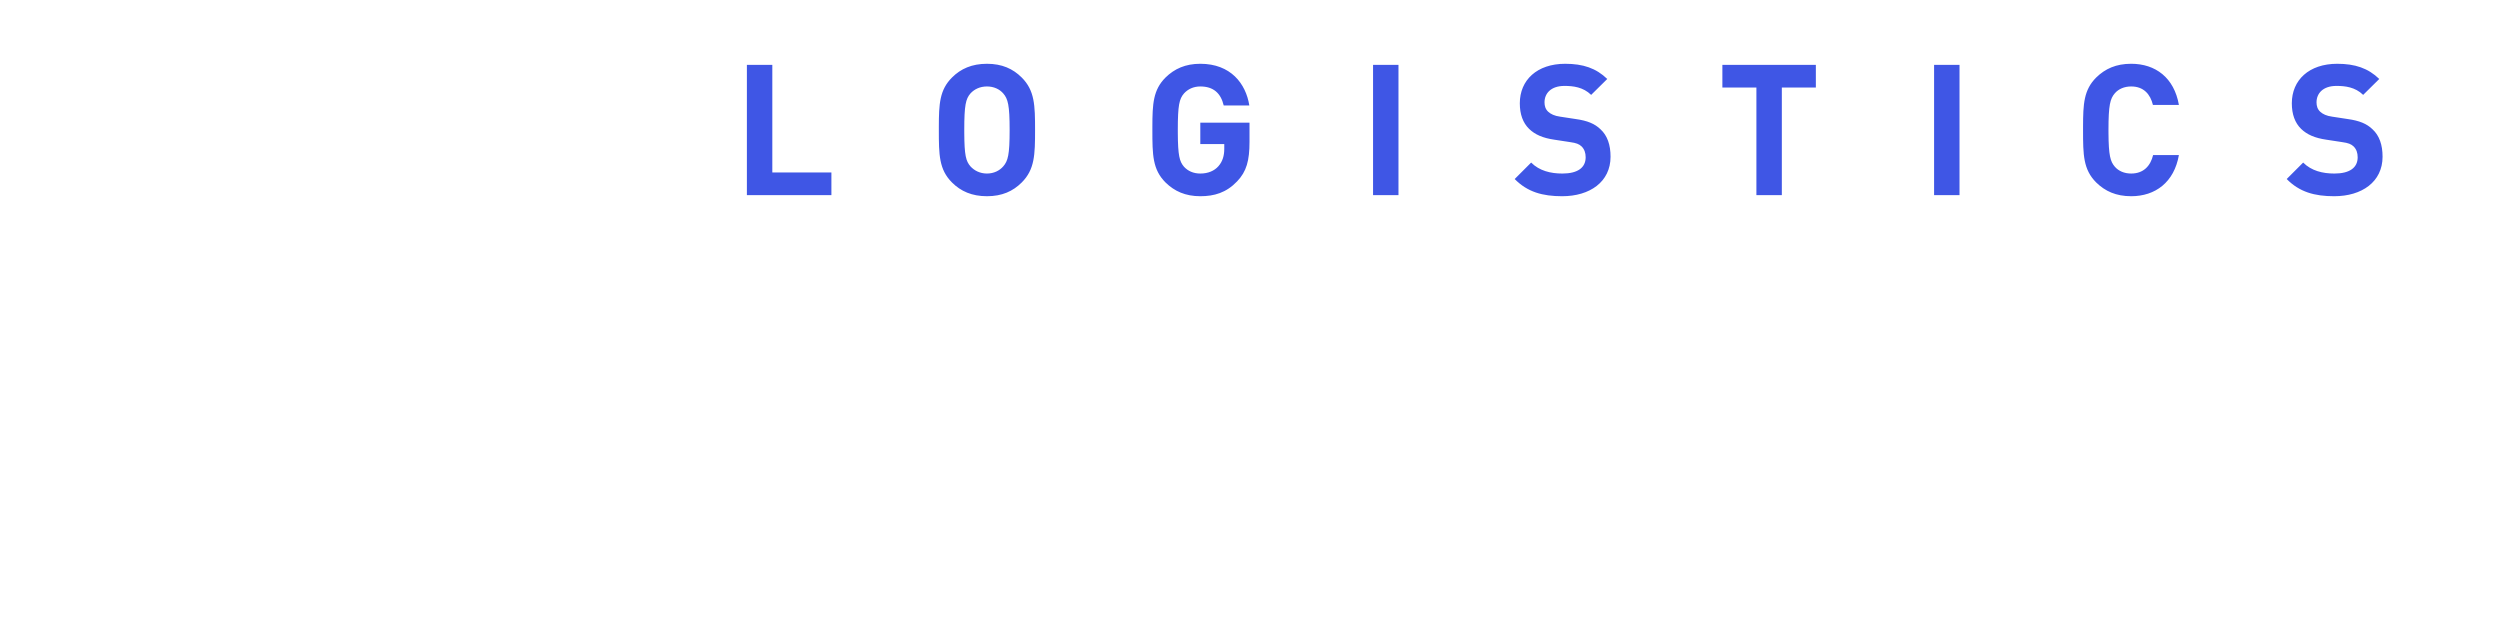 <svg height="51" viewBox="0 0 205 51" width="205" xmlns="http://www.w3.org/2000/svg" xmlns:xlink="http://www.w3.org/1999/xlink"><filter id="a"><feColorMatrix in="SourceGraphic" values="0 0 0 0 1 0 0 0 0 1 0 0 0 0 1 0 0 0 1 0"/></filter><g fill="none" fill-rule="evenodd"><g fill-rule="nonzero" transform="translate(60)"><path d="m8.175 16v-1.86h-4.845v-8.82h-2.085v10.68zm12.755.09c1.23 0 2.13-.405 2.85-1.125 1.065-1.065 1.095-2.265 1.095-4.305s-.03-3.24-1.095-4.305c-.72-.72-1.62-1.125-2.85-1.125s-2.145.405-2.865 1.125c-1.017 1.017-1.076 2.156-1.08 4.032l-0.0.273c0 2.04.015 3.24 1.08 4.305.72.72 1.635 1.125 2.865 1.125zm0-1.86c-.57 0-1.035-.24-1.35-.585-.374-.431-.5-.904-.509-2.738l-.001-.247c0-2.04.12-2.55.51-3 .315-.345.78-.57 1.35-.57s1.035.225 1.335.57c.39.45.525.96.525 3s-.135 2.535-.525 2.985c-.3.345-.765.585-1.335.585zm17.495 1.86c1.14 0 2.13-.285 3.015-1.215.78-.81 1.02-1.71 1.02-3.255v-1.56h-4.035v1.755h1.965v.39c0 .555-.135 1.035-.48 1.425-.33.375-.84.6-1.485.6-.57 0-1.02-.21-1.335-.555-.374-.431-.5-.931-.509-2.768l-.001-.247c0-2.04.12-2.55.51-3 .315-.345.765-.57 1.335-.57 1.065 0 1.68.54 1.92 1.56h2.1c-.285-1.8-1.53-3.42-4.02-3.42-1.215 0-2.115.405-2.85 1.125-1.017 1.017-1.076 2.156-1.08 4.032l-0.0.273c0 2.04.015 3.24 1.08 4.305.735.72 1.635 1.125 2.85 1.125zm16.25-.09v-10.68h-2.085v10.68zm13.43.09c2.25 0 3.96-1.17 3.96-3.24 0-.96-.255-1.725-.825-2.25-.465-.45-1.065-.705-2.04-.84l-1.275-.195c-.45-.06-.765-.21-.975-.405-.225-.21-.3-.48-.3-.765 0-.735.525-1.35 1.635-1.35.705 0 1.53.09 2.19.735l1.32-1.305c-.915-.885-1.98-1.245-3.45-1.245-2.31 0-3.72 1.335-3.72 3.24 0 .9.255 1.605.765 2.1.48.465 1.125.75 2.07.885l1.275.195c.54.075.75.165.96.36.225.225.33.525.33.885 0 .855-.66 1.335-1.905 1.335-.975 0-1.89-.225-2.565-.9l-1.35 1.35c1.05 1.065 2.28 1.41 3.9 1.41zm18.005-.09v-8.82h2.79v-1.86h-7.665v1.86h2.79v8.82zm14.57 0v-10.68h-2.085v10.68zm14.075.09c1.98 0 3.525-1.14 3.915-3.375h-2.115c-.21.87-.765 1.515-1.8 1.515-.57 0-1.035-.21-1.335-.555-.374-.431-.513-.931-.524-2.768l-.001-.247c0-2.04.135-2.565.525-3.015.3-.345.765-.555 1.335-.555 1.035 0 1.575.645 1.785 1.515h2.13c-.39-2.235-1.92-3.375-3.915-3.375-1.23 0-2.13.405-2.865 1.125-1.017 1.017-1.076 2.156-1.08 4.032l-0.0.273c0 2.04.015 3.24 1.08 4.305.735.72 1.635 1.125 2.865 1.125zm16.655 0c2.25 0 3.96-1.17 3.96-3.24 0-.96-.255-1.725-.825-2.25-.465-.45-1.065-.705-2.04-.84l-1.275-.195c-.45-.06-.765-.21-.975-.405-.225-.21-.3-.48-.3-.765 0-.735.525-1.35 1.635-1.35.705 0 1.53.09 2.19.735l1.32-1.305c-.915-.885-1.98-1.245-3.45-1.245-2.31 0-3.72 1.335-3.72 3.24 0 .9.255 1.605.765 2.1.48.465 1.125.75 2.07.885l1.275.195c.54.075.75.165.96.36.225.225.33.525.33.885 0 .855-.66 1.335-1.905 1.335-.975 0-1.89-.225-2.565-.9l-1.35 1.35c1.05 1.065 2.28 1.41 3.9 1.41z" fill="#3f56e5"/><path d="m8.624 42v-1.984h-4.8v-9.856h-2.368v11.84zm5.376.224c2.24 0 4.304-1.728 4.304-4.688 0-2.992-2.064-4.72-4.304-4.72s-4.304 1.728-4.304 4.72c0 2.96 2.064 4.688 4.304 4.688zm0-1.92c-1.216 0-1.904-1.088-1.904-2.768 0-1.696.688-2.8 1.904-2.8s1.904 1.104 1.904 2.8c0 1.68-.688 2.768-1.904 2.768zm9.424 5.584c2.992 0 4.864-1.376 4.864-3.184 0-1.568-1.168-2.24-3.328-2.24h-1.52c-1.056 0-1.408-.256-1.408-.736 0-.352.128-.56.384-.768.384.128.8.208 1.152.208 1.92 0 3.456-1.024 3.456-3.04 0-.56-.176-1.056-.416-1.36h1.536v-1.728h-3.232c-.368-.128-.848-.224-1.344-.224-1.904 0-3.616 1.136-3.616 3.248 0 1.04.576 1.888 1.184 2.336v.064c-.528.384-.992 1.008-.992 1.68 0 .736.352 1.2.816 1.504v.08c-.816.464-1.28 1.104-1.28 1.856 0 1.584 1.632 2.304 3.744 2.304zm.144-8.176c-.784 0-1.408-.592-1.408-1.648s.608-1.648 1.408-1.648 1.392.592 1.392 1.648-.608 1.648-1.392 1.648zm.208 6.688c-1.312 0-2.144-.432-2.144-1.184 0-.368.192-.72.592-1.04.32.08.704.128 1.248.128h1.088c.96 0 1.488.16 1.488.8 0 .704-.928 1.296-2.272 1.296zm7.232-12.8c.8 0 1.392-.544 1.392-1.28 0-.768-.592-1.28-1.392-1.28-.816 0-1.408.512-1.408 1.28 0 .736.592 1.28 1.408 1.28zm1.152 10.4v-8.96h-2.336v8.96zm5.088.224c2.336 0 3.568-1.264 3.568-2.832 0-1.664-1.312-2.256-2.496-2.704-.944-.352-1.824-.592-1.824-1.248 0-.512.384-.864 1.184-.864.672 0 1.296.32 1.936.768l1.056-1.424c-.752-.56-1.744-1.104-3.056-1.104-2.016 0-3.328 1.136-3.328 2.752 0 1.488 1.312 2.176 2.448 2.608.944.368 1.872.672 1.872 1.344 0 .56-.4.944-1.296.944-.832 0-1.6-.352-2.4-.976l-1.072 1.472c.88.736 2.208 1.264 3.408 1.264zm8.272 0c.784 0 1.408-.176 1.888-.336l-.384-1.712c-.24.096-.592.192-.88.192-.8 0-1.216-.48-1.216-1.504v-3.968h2.208v-1.856h-2.208v-2.4h-1.968l-.272 2.4-1.376.112v1.744h1.264v3.968c0 2.016.816 3.36 2.944 3.36zm4.624-10.624c.8 0 1.392-.544 1.392-1.28 0-.768-.592-1.28-1.392-1.28-.816 0-1.408.512-1.408 1.28 0 .736.592 1.28 1.408 1.28zm1.152 10.4v-8.96h-2.336v8.96zm6.336.224c.992 0 2.08-.336 2.928-1.088l-.928-1.552c-.496.416-1.104.72-1.744.72-1.296 0-2.224-1.088-2.224-2.768 0-1.696.928-2.8 2.288-2.8.512 0 .928.208 1.376.592l1.12-1.52c-.656-.56-1.504-.992-2.608-.992-2.432 0-4.576 1.728-4.576 4.72 0 2.96 1.888 4.688 4.368 4.688zm7.184 0c2.336 0 3.568-1.264 3.568-2.832 0-1.664-1.312-2.256-2.496-2.704-.944-.352-1.824-.592-1.824-1.248 0-.512.384-.864 1.184-.864.672 0 1.296.32 1.936.768l1.056-1.424c-.752-.56-1.744-1.104-3.056-1.104-2.016 0-3.328 1.136-3.328 2.752 0 1.488 1.312 2.176 2.448 2.608.944.368 1.872.672 1.872 1.344 0 .56-.4.944-1.296.944-.832 0-1.6-.352-2.4-.976l-1.072 1.472c.88.736 2.208 1.264 3.408 1.264zm13.408-.224c2.608 0 4.592-1.104 4.592-3.488 0-1.6-.944-2.496-2.224-2.8v-.08c1.008-.352 1.616-1.472 1.616-2.56 0-2.208-1.856-2.912-4.288-2.912h-3.92v11.84zm-.48-7.024h-1.376v-3.008h1.408c1.424 0 2.128.416 2.128 1.456 0 .944-.656 1.552-2.16 1.552zm.272 5.2h-1.648v-3.44h1.648c1.632 0 2.496.48 2.496 1.632 0 1.232-.88 1.808-2.496 1.808zm9.344 2.048c1.232 0 2.096-.592 2.864-1.504h.064l.176 1.28h1.92v-8.96h-2.352v6.048c-.608.8-1.088 1.12-1.824 1.12-.864 0-1.248-.48-1.248-1.872v-5.296h-2.352v5.6c0 2.24.832 3.584 2.752 3.584zm10.096 0c2.336 0 3.568-1.264 3.568-2.832 0-1.664-1.312-2.256-2.496-2.704-.944-.352-1.824-.592-1.824-1.248 0-.512.384-.864 1.184-.864.672 0 1.296.32 1.936.768l1.056-1.424c-.752-.56-1.744-1.104-3.056-1.104-2.016 0-3.328 1.136-3.328 2.752 0 1.488 1.312 2.176 2.448 2.608.944.368 1.872.672 1.872 1.344 0 .56-.4.944-1.296.944-.832 0-1.6-.352-2.4-.976l-1.072 1.472c.88.736 2.208 1.264 3.408 1.264zm6.544-10.624c.8 0 1.392-.544 1.392-1.28 0-.768-.592-1.28-1.392-1.28-.816 0-1.408.512-1.408 1.28 0 .736.592 1.28 1.408 1.28zm1.152 10.4v-8.96h-2.336v8.96zm4.864 0v-6.16c.672-.656 1.136-1.008 1.872-1.008.88 0 1.264.496 1.264 1.872v5.296h2.352v-5.584c0-2.256-.832-3.6-2.768-3.6-1.216 0-2.128.64-2.912 1.408h-.064l-.16-1.184h-1.92v8.96zm11.808.224c1.12 0 2.256-.384 3.136-.992l-.8-1.44c-.64.4-1.28.624-2.016.624-1.328 0-2.288-.768-2.48-2.24h5.52c.064-.208.112-.64.112-1.072 0-2.48-1.28-4.288-3.744-4.288-2.144 0-4.176 1.808-4.176 4.72 0 2.944 1.952 4.688 4.448 4.688zm1.456-5.6h-3.648c.176-1.312 1.008-1.984 1.952-1.984 1.152 0 1.696.768 1.696 1.984zm6.512 5.6c2.336 0 3.568-1.264 3.568-2.832 0-1.664-1.312-2.256-2.496-2.704-.944-.352-1.824-.592-1.824-1.248 0-.512.384-.864 1.184-.864.672 0 1.296.32 1.936.768l1.056-1.424c-.752-.56-1.744-1.104-3.056-1.104-2.016 0-3.328 1.136-3.328 2.752 0 1.488 1.312 2.176 2.448 2.608.944.368 1.872.672 1.872 1.344 0 .56-.4.944-1.296.944-.832 0-1.6-.352-2.4-.976l-1.072 1.472c.88.736 2.208 1.264 3.408 1.264zm7.92 0c2.336 0 3.568-1.264 3.568-2.832 0-1.664-1.312-2.256-2.496-2.704-.944-.352-1.824-.592-1.824-1.248 0-.512.384-.864 1.184-.864.672 0 1.296.32 1.936.768l1.056-1.424c-.752-.56-1.744-1.104-3.056-1.104-2.016 0-3.328 1.136-3.328 2.752 0 1.488 1.312 2.176 2.448 2.608.944.368 1.872.672 1.872 1.344 0 .56-.4.944-1.296.944-.832 0-1.6-.352-2.4-.976l-1.072 1.472c.88.736 2.208 1.264 3.408 1.264z" fill="#fff"/></g><g filter="url(#a)"><path d="m9.055 32.238c-.136.252-.394.395-.661.395-.12 0-.242-.029-.355-.09-1.341-.722-2.611-1.83-3.692-3.194l-.825.578c-.227.158-.538.103-.697-.122-.062-.089-.093-.196-.09-.303l.097-2.957c.009-.276.24-.492.516-.483.048.002.094.01.14.025l2.811.92c.263.086.406.368.32.631-.034.102-.1.192-.188.254l-.852.596c.94 1.173 2.029 2.121 3.171 2.736.364.196.501.651.304 1.016zm17.889-28.477c.197-.364.651-.5 1.016-.305 1.341.722 2.612 1.829 3.692 3.194l.825-.578c.226-.158.538-.103.697.123.062.088.093.195.09.303l-.097 2.957c-.009.276-.239.492-.516.483-.048-.002-.095-.009-.139-.024l-2.812-.921c-.263-.086-.406-.368-.32-.63.034-.103.1-.192.189-.254l.851-.597c-.94-1.173-2.029-2.121-3.171-2.736-.364-.197-.501-.651-.305-1.016zm-4.95 30.192c1.642-1.812 2.951-4.723 3.727-8.305 1.811-.411 3.491-.959 4.96-1.647 1.34-.628 2.444-1.339 3.302-2.117-1.5 5.883-6.12 10.53-11.989 12.069zm-4.994-7.474v7.841c-2.158-.764-4.029-3.953-5.086-8.309 1.621.271 3.328.428 5.086.468zm-11.131-3.816c-1.484-.706-2.623-1.51-3.385-2.389-.366-.422-.627-.849-.789-1.276h7.819c.044 1.786.207 3.495.47 5.095-1.504-.371-2.892-.849-4.114-1.43zm8.137-20.618c-1.635 1.804-2.94 4.697-3.716 8.257-1.858.412-3.576.971-5.065 1.679-1.288.613-2.356 1.306-3.19 2.066 1.518-5.851 6.127-10.469 11.972-12.001zm4.494 7.468v-7.965c2.373.417 4.46 3.767 5.596 8.477-1.779-.307-3.66-.481-5.596-.512zm11.544 3.841c1.514.71 2.678 1.516 3.458 2.397.514.581.829 1.167.946 1.748h-7.954c-.024-1.949-.186-3.812-.469-5.545 1.462.368 2.816.837 4.019 1.401zm-3.557 5.644h7.81c-.165.416-.428.833-.795 1.248-.78.88-1.944 1.687-3.458 2.397-1.204.564-2.558 1.034-4.019 1.401.259-1.585.419-3.277.463-5.045zm-7.987 5.986v-5.986h6.486c-.051 1.895-.243 3.714-.555 5.399-1.861.357-3.865.553-5.931.588zm0 9.465v-7.965c1.935-.031 3.817-.205 5.596-.512-1.135 4.71-3.223 8.06-5.596 8.477zm-1.5-15.451v5.98c-1.889-.043-3.716-.226-5.423-.543-.315-1.695-.51-3.528-.561-5.436zm0-17.321v7.841c-1.758.04-3.466.198-5.086.469 1.056-4.357 2.929-7.545 5.086-8.309zm1.5 9.335c2.066.035 4.069.23 5.931.588.338 1.831.536 3.824.564 5.898h-6.495zm-6.923.549c1.708-.318 3.534-.5 5.423-.544v6.48h-5.995c.029-2.088.229-4.093.571-5.936zm-10.026 5.936c.113-.594.423-1.188.933-1.776.763-.879 1.903-1.683 3.385-2.389 1.222-.582 2.611-1.059 4.114-1.43-.288 1.748-.454 3.627-.477 5.594zm34.445.418c.001-.056.004-.112.004-.168h-.011c-.057-2.112-.467-4.173-1.232-6.133-.151-.386-.587-.576-.972-.426-.386.15-.577.586-.426.972.249.639.454 1.291.622 1.952-.858-.778-1.962-1.489-3.301-2.116-1.468-.689-3.149-1.236-4.96-1.647-.776-3.584-2.087-6.497-3.731-8.309.8.209 1.587.478 2.356.807.096.042.196.061.294.061.291 0 .568-.171.69-.455.164-.381-.013-.822-.394-.985-2.121-.909-4.369-1.395-6.686-1.456v-.013c-.056 0-.112.004-.168.004-.028-.001-.055-.004-.083-.004-.027 0-.054.004-.081.004-.057-.001-.113-.004-.169-.004-.053 0-.105.006-.155.017-9.542.339-17.238 8.036-17.578 17.578-.011.051-.017.102-.017.155 0 .058.004.115.004.172-.001.026-.004.052-.004.078 0 .029.004.056.004.084-.001.056-.004.111-.004.166h.011c.057 2.113.467 4.175 1.232 6.133.116.296.399.477.699.477.09 0 .183-.017.273-.051.386-.151.577-.586.426-.972-.241-.617-.44-1.246-.605-1.883.835.759 1.901 1.452 3.189 2.064 1.488.708 3.207 1.266 5.064 1.679.777 3.562 2.084 6.457 3.721 8.261-.801-.209-1.587-.477-2.356-.807-.38-.162-.822.013-.985.394-.163.381.013.822.394.985 2.121.909 4.369 1.395 6.686 1.457v.012c.056 0 .112-.004.168-.004.028.001.054.004.082.004.027 0 .054-.004.081-.004.057.001.113.004.169.004.053 0 .105-.005.155-.017 9.543-.339 17.238-8.036 17.578-17.578.011-.05.017-.102.017-.155 0-.058-.004-.116-.004-.173.001-.026.004-.051.004-.077 0-.028-.004-.054-.004-.082z" fill="#fff" transform="translate(2 7.5)"/></g></g></svg>